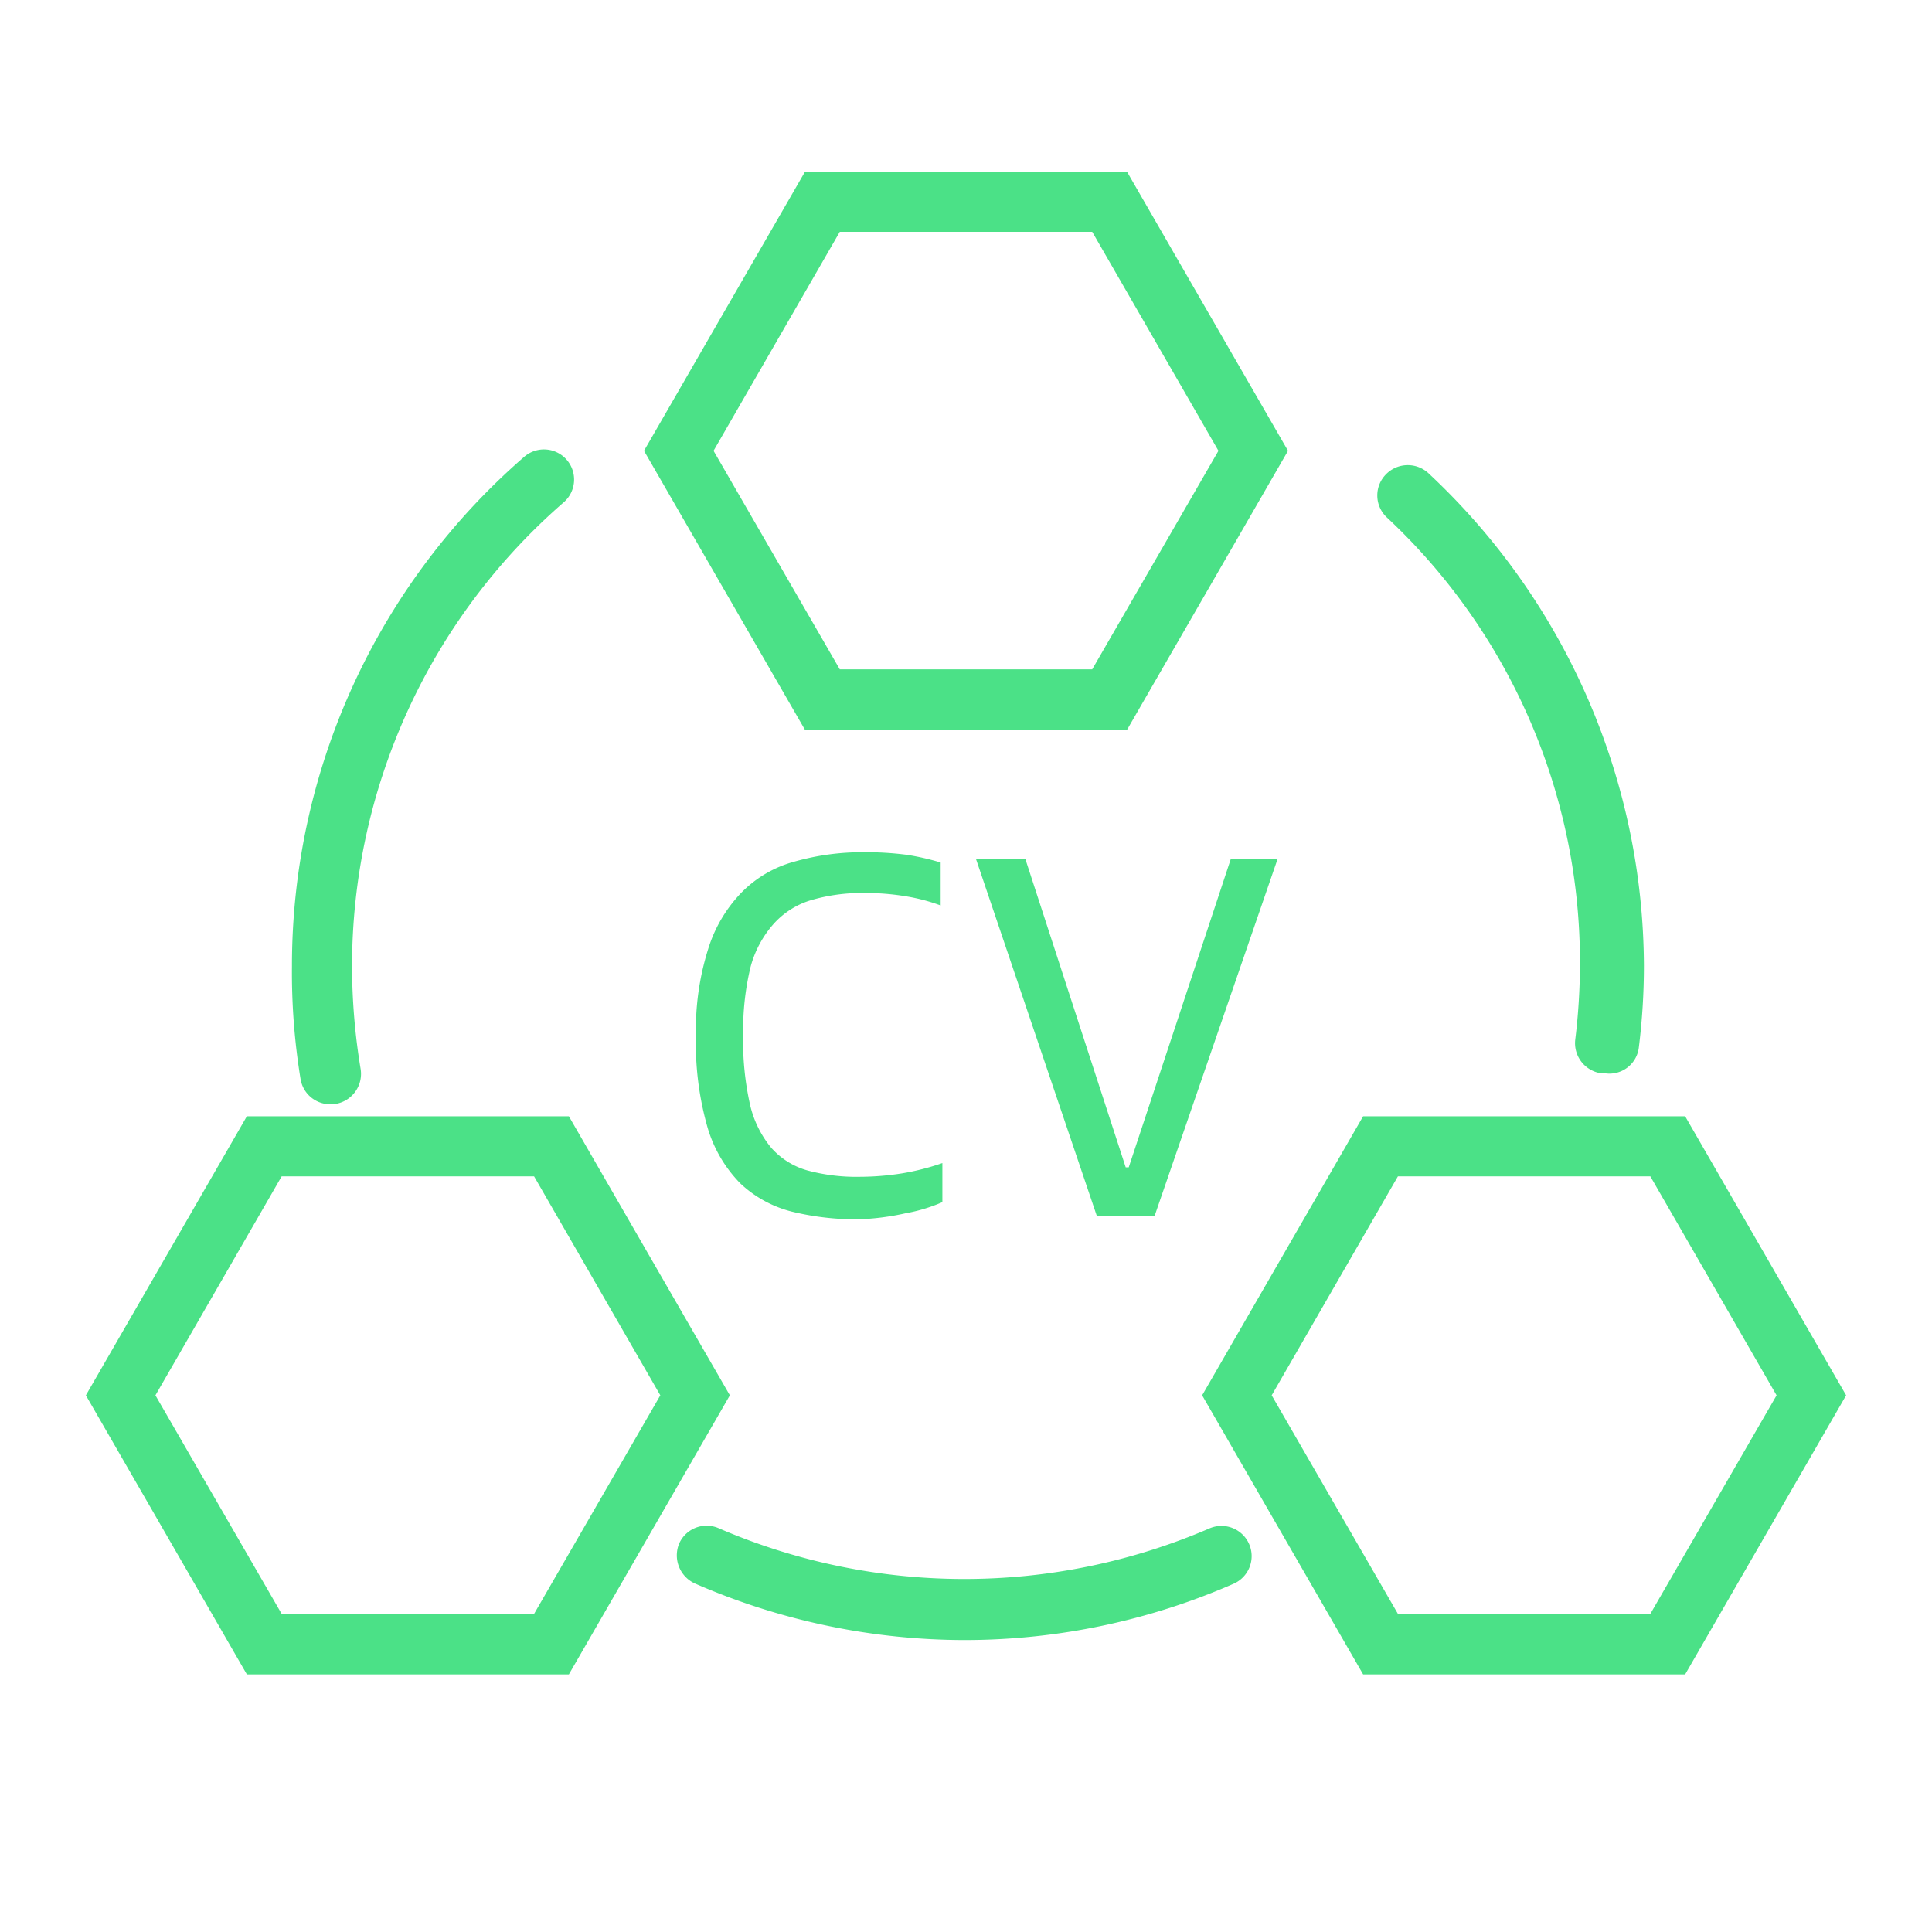 <svg xmlns="http://www.w3.org/2000/svg" viewBox="0 0 45 45"><defs><style>.cls-1{fill:#4be187;}.cls-2{fill:none;}</style></defs><title>资源 6</title><g id="图层_2" data-name="图层 2"><g id="图层_1-2" data-name="图层 1"><path class="cls-1" d="M22.5,38.2a15.74,15.74,0,0,1-6.32-1.32.72.72,0,0,1-.36-.93.7.7,0,0,1,.93-.35,14.43,14.43,0,0,0,11.42,0,.7.7,0,0,1,.56,1.29A15.65,15.65,0,0,1,22.5,38.2Z"/><rect class="cls-2" width="45" height="45"/><path class="cls-1" d="M25.44,5.4l2.94,5.1-2.94,5.09H19.56L16.62,10.5l2.94-5.1h5.88M26.25,4h-7.5L15,10.5,18.75,17h7.5L30,10.5,26.25,4Z"/><path class="cls-1" d="M12.44,27.4l2.94,5.1-2.94,5.09H6.56L3.62,32.5l2.94-5.1h5.88m.81-1.4H5.75L2,32.5,5.75,39h7.5L17,32.5,13.25,26Z"/><path class="cls-1" d="M38.44,27.4l2.94,5.1-2.94,5.09H32.56L29.62,32.5l2.94-5.1h5.88m.81-1.4h-7.5L28,32.5,31.75,39h7.5L43,32.5,39.25,26Z"/><path class="cls-1" d="M7.71,25.72A.7.7,0,0,1,7,25.13,15.39,15.39,0,0,1,6.8,22.5a15.7,15.7,0,0,1,5.41-11.86.7.7,0,1,1,.92,1.06A14.31,14.31,0,0,0,8.2,22.5a14.76,14.76,0,0,0,.2,2.4.71.71,0,0,1-.57.81Z"/><path class="cls-1" d="M37.39,25H37.3a.71.71,0,0,1-.61-.78,14.68,14.68,0,0,0,.11-1.75,14.18,14.18,0,0,0-4.51-10.43.7.7,0,0,1,0-1,.71.71,0,0,1,1,0,15.77,15.77,0,0,1,5,11.45,15.35,15.35,0,0,1-.12,1.92A.69.69,0,0,1,37.39,25Z"/><path class="cls-1" d="M20,28.4a6.3,6.3,0,0,1-1.56-.18,2.72,2.72,0,0,1-1.19-.65,3.1,3.1,0,0,1-.77-1.31,7.11,7.11,0,0,1-.27-2.14,6.23,6.23,0,0,1,.28-2,3.28,3.28,0,0,1,.78-1.33,2.72,2.72,0,0,1,1.23-.72,5.77,5.77,0,0,1,1.62-.22,7.41,7.41,0,0,1,1,.06,5.74,5.74,0,0,1,.79.18v1a4.33,4.33,0,0,0-.79-.21,5.71,5.71,0,0,0-1-.08,4.18,4.18,0,0,0-1.24.17,1.9,1.9,0,0,0-.87.56,2.47,2.47,0,0,0-.53,1,6.24,6.24,0,0,0-.17,1.56,6.77,6.77,0,0,0,.16,1.64,2.43,2.43,0,0,0,.49,1,1.76,1.76,0,0,0,.84.53,4.35,4.35,0,0,0,1.21.15,6.38,6.38,0,0,0,1-.08,5.64,5.64,0,0,0,.94-.24V28a3.83,3.83,0,0,1-.86.26A5.9,5.9,0,0,1,20,28.4Z"/><path class="cls-1" d="M22.73,20h1.15l2.34,7.19h.07L28.67,20h1.09l-2.87,8.33H25.55Z"/></g></g></svg>